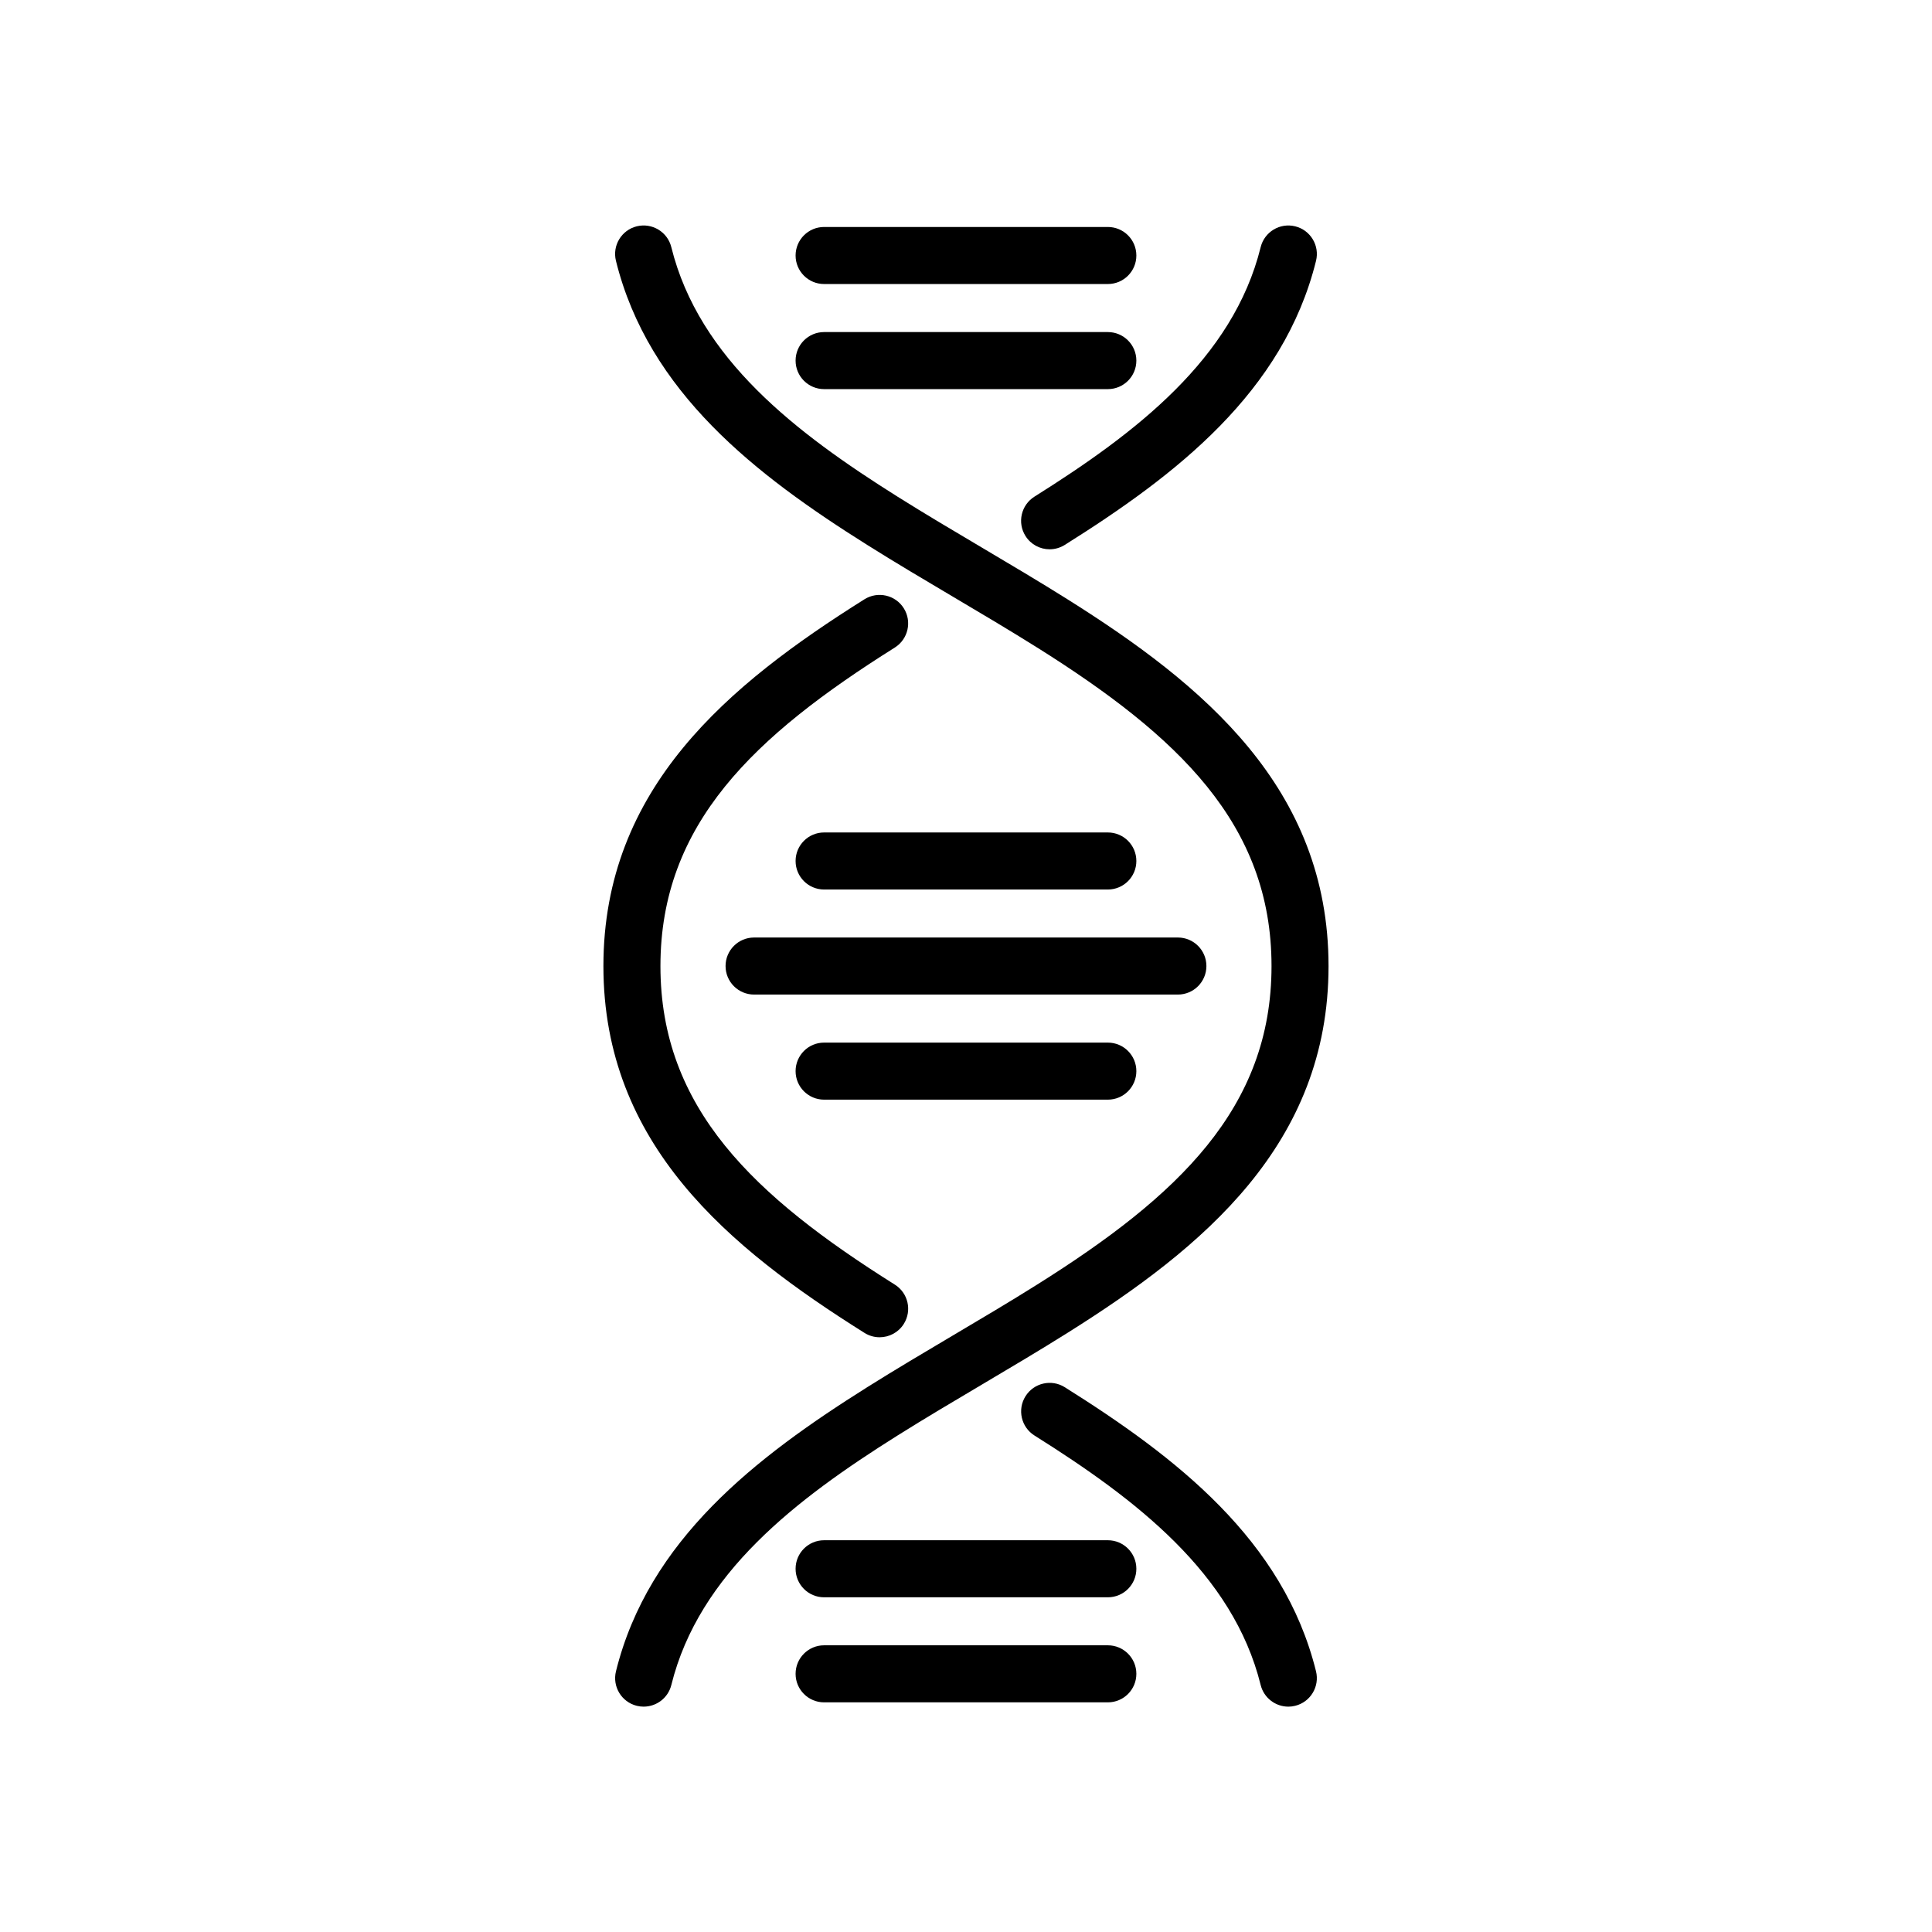 <?xml version="1.0" encoding="UTF-8"?>
<!-- The Best Svg Icon site in the world: iconSvg.co, Visit us! https://iconsvg.co -->
<svg fill="#000000" width="800px" height="800px" version="1.1" viewBox="144 144 512 512" xmlns="http://www.w3.org/2000/svg">
 <g>
  <path d="m485.42 596.28c-3.391 0-6.481-2.301-7.332-5.742-7.344-29.617-33.145-49.277-59.938-66.109-3.535-2.215-4.602-6.887-2.379-10.418 2.215-3.531 6.883-4.602 10.418-2.379 29.473 18.516 57.938 40.445 66.566 75.27 1.004 4.051-1.465 8.148-5.516 9.152-0.609 0.156-1.219 0.227-1.82 0.227zm-108.31-97.891c-1.371 0-2.762-0.371-4.012-1.16-35.938-22.57-69.188-49.969-69.188-97.203 0-47.238 33.25-74.641 69.184-97.211 3.531-2.215 8.203-1.152 10.418 2.379 2.223 3.531 1.152 8.195-2.379 10.418-37.277 23.422-62.109 46.738-62.109 84.414 0 37.676 24.832 60.992 62.113 84.41 3.535 2.215 4.602 6.883 2.379 10.418-1.434 2.281-3.891 3.535-6.406 3.535zm45.051-208.82c-2.516 0-4.973-1.254-6.402-3.535-2.223-3.535-1.152-8.195 2.379-10.418 26.797-16.832 52.613-36.492 59.953-66.121 1.004-4.051 5.094-6.519 9.152-5.516 4.051 1.004 6.519 5.106 5.516 9.152-8.629 34.832-37.105 56.77-66.582 75.277-1.254 0.781-2.644 1.16-4.016 1.16z"/>
  <path d="m314.58 596.28c-0.598 0-1.215-0.074-1.824-0.223-4.051-1.004-6.519-5.106-5.516-9.152 8.629-34.816 37.094-56.754 66.566-75.27 0.004-0.004 0.016-0.012 0.02-0.016 7.43-4.664 15.168-9.25 22.656-13.684 7.422-4.394 15.094-8.934 22.371-13.508 37.281-23.418 62.113-46.734 62.113-84.41s-24.828-60.992-62.109-84.414c-0.004 0-0.012-0.004-0.016-0.004-7.266-4.566-14.918-9.094-22.324-13.477-7.5-4.438-15.254-9.035-22.703-13.715-0.004-0.004-0.016-0.012-0.023-0.016-29.477-18.516-57.938-40.449-66.559-75.27-1.004-4.051 1.473-8.148 5.523-9.148 4.051-0.988 8.148 1.473 9.148 5.523 7.336 29.625 33.152 49.281 59.949 66.121 0.004 0 0.012 0.004 0.02 0.012 7.269 4.566 14.934 9.105 22.348 13.492 7.488 4.434 15.227 9.02 22.656 13.684 0.004 0.004 0.012 0.004 0.016 0.012 35.934 22.574 69.184 49.977 69.184 97.211 0 47.238-33.25 74.633-69.188 97.203-0.004 0.004-0.012 0.012-0.02 0.012-7.441 4.676-15.195 9.266-22.688 13.703-7.41 4.387-15.07 8.922-22.34 13.488-26.785 16.832-52.59 36.488-59.93 66.105-0.852 3.441-3.941 5.738-7.332 5.738z"/>
  <path d="m437.59 219.27h-75.191c-4.176 0-7.559-3.379-7.559-7.559 0-4.176 3.379-7.559 7.559-7.559h75.188c4.176 0 7.559 3.379 7.559 7.559 0 4.176-3.379 7.559-7.555 7.559z"/>
  <path d="m437.59 247.12h-75.191c-4.176 0-7.559-3.379-7.559-7.559 0-4.176 3.379-7.559 7.559-7.559h75.188c4.176 0 7.559 3.379 7.559 7.559 0 4.18-3.379 7.559-7.555 7.559z"/>
  <path d="m437.59 567.3h-75.191c-4.176 0-7.559-3.379-7.559-7.559 0-4.176 3.379-7.559 7.559-7.559h75.188c4.176 0 7.559 3.379 7.559 7.559 0 4.176-3.379 7.559-7.555 7.559z"/>
  <path d="m437.59 595.14h-75.191c-4.176 0-7.559-3.379-7.559-7.559 0-4.176 3.379-7.559 7.559-7.559h75.188c4.176 0 7.559 3.379 7.559 7.559 0 4.176-3.379 7.559-7.555 7.559z"/>
  <path d="m456.15 407.57h-112.31c-4.176 0-7.559-3.379-7.559-7.559 0-4.176 3.379-7.559 7.559-7.559h112.31c4.176 0 7.559 3.379 7.559 7.559s-3.387 7.559-7.562 7.559z"/>
  <path d="m437.59 379.73h-75.191c-4.176 0-7.559-3.379-7.559-7.559 0-4.176 3.379-7.559 7.559-7.559h75.188c4.176 0 7.559 3.379 7.559 7.559 0 4.18-3.379 7.559-7.555 7.559z"/>
  <path d="m437.59 435.42h-75.191c-4.176 0-7.559-3.379-7.559-7.559 0-4.176 3.379-7.559 7.559-7.559h75.188c4.176 0 7.559 3.379 7.559 7.559 0 4.176-3.379 7.559-7.555 7.559z"/>
 </g>
</svg>